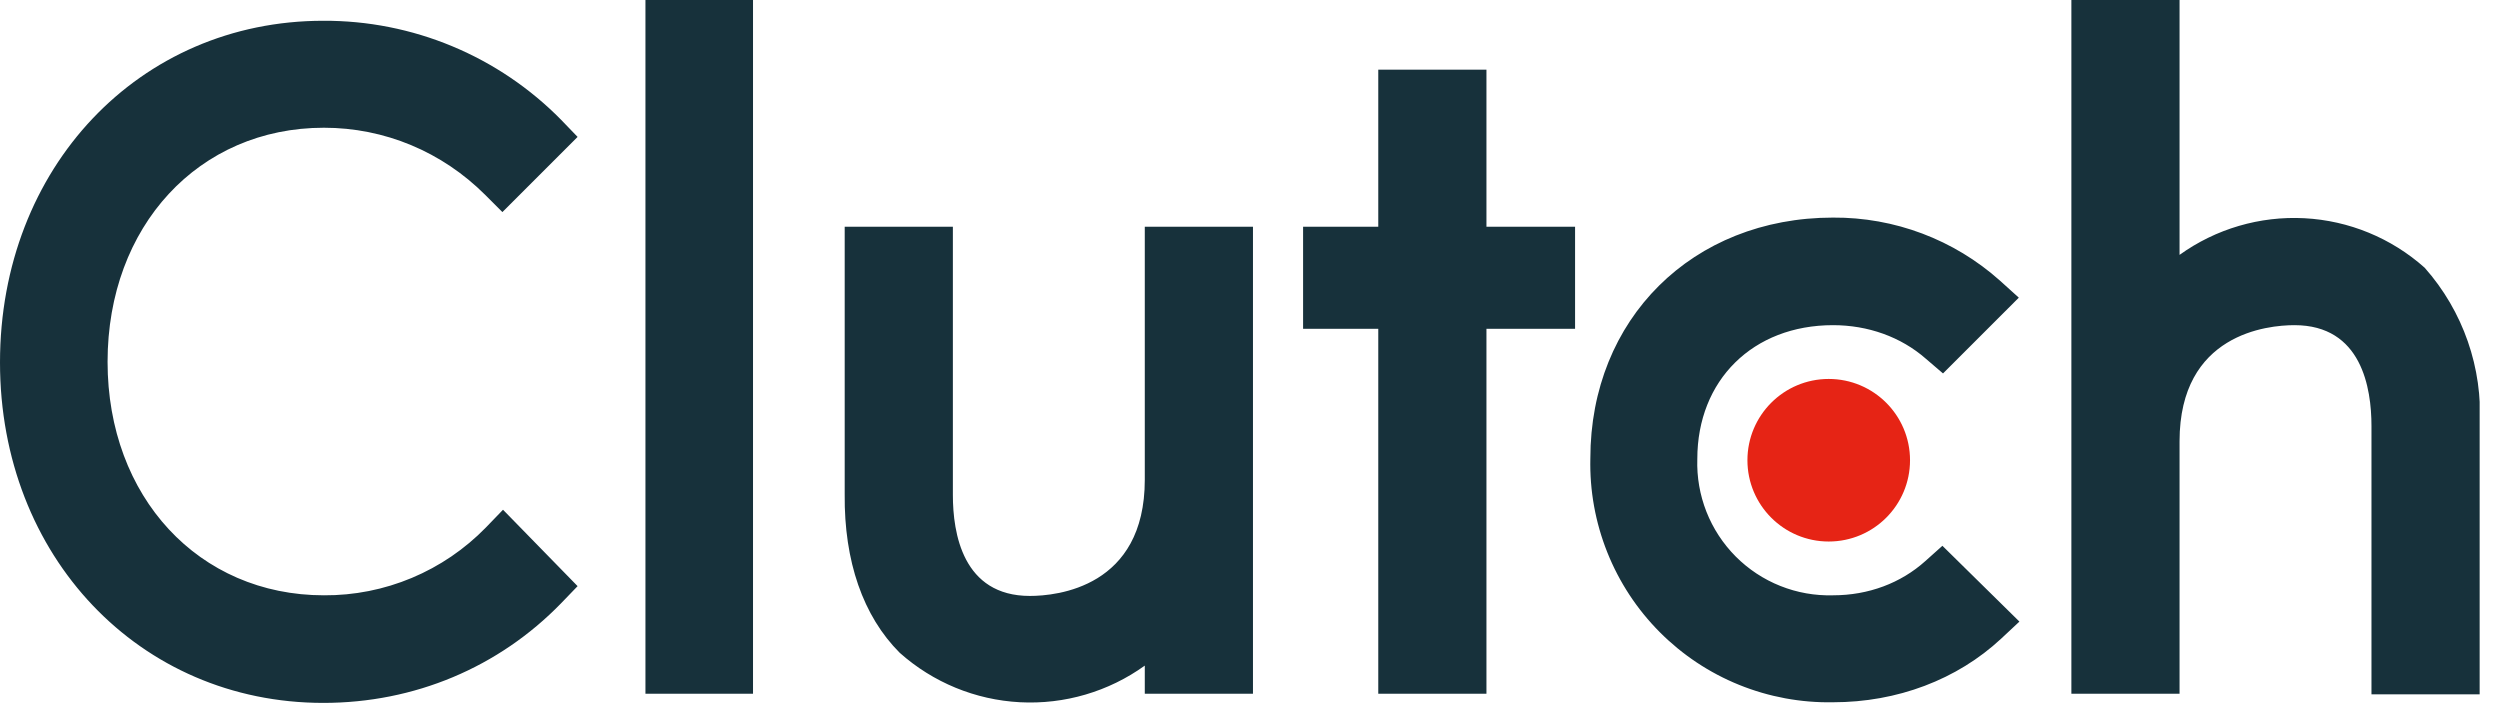 <svg width="107" height="31" viewBox="0 0 107 31" fill="none" xmlns="http://www.w3.org/2000/svg">
<g clip-path="url(#clip0_248_5257)">
<path d="M78.269 23.177C80.191 23.177 81.749 21.619 81.749 19.698C81.749 17.776 80.191 16.219 78.269 16.219C76.348 16.219 74.79 17.776 74.79 19.698C74.79 21.619 76.348 23.177 78.269 23.177Z" fill="#E62415"/>
<path d="M27.625 0H32.229V29.691H27.625V0ZM48.997 20.535C48.997 25.139 45.23 25.506 44.079 25.506C41.201 25.506 40.783 22.811 40.783 21.189V9.705H36.153V21.163C36.126 24.015 36.937 26.369 38.507 27.938C39.932 29.209 41.748 29.956 43.655 30.056C45.562 30.156 47.447 29.603 48.997 28.488V29.691H53.627V9.705H48.997V20.535ZM63.62 2.982H58.99V9.705H55.772V14.074H58.99V29.691H63.62V14.074H67.413V9.705H63.62V2.982ZM82.403 24.015C81.356 24.956 79.97 25.479 78.453 25.479C77.682 25.501 76.915 25.365 76.199 25.079C75.482 24.794 74.832 24.364 74.288 23.818C73.744 23.271 73.318 22.619 73.035 21.902C72.753 21.184 72.62 20.416 72.645 19.646C72.645 16.271 75.026 13.917 78.453 13.917C79.944 13.917 81.356 14.414 82.429 15.356L83.161 15.983L86.405 12.74L85.594 12.007C83.63 10.255 81.085 9.295 78.453 9.313C72.436 9.313 68.067 13.655 68.067 19.62C68.035 20.995 68.282 22.362 68.792 23.639C69.302 24.917 70.064 26.078 71.035 27.053C72.005 28.028 73.162 28.797 74.437 29.313C75.712 29.829 77.078 30.082 78.453 30.057C81.199 30.057 83.763 29.09 85.647 27.337L86.431 26.604L83.135 23.36L82.403 24.015ZM103.775 11.458C102.35 10.187 100.534 9.44 98.627 9.34C96.72 9.241 94.836 9.794 93.285 10.909V0H88.655V29.691H93.285V18.887C93.285 14.283 97.052 13.917 98.203 13.917C101.081 13.917 101.499 16.611 101.499 18.233V29.717H106.13V18.233C106.269 15.753 105.423 13.317 103.775 11.458ZM20.797 22.576C19.896 23.501 18.818 24.235 17.627 24.734C16.436 25.233 15.156 25.487 13.865 25.479C8.502 25.479 4.604 21.268 4.604 15.486C4.604 9.679 8.502 5.467 13.865 5.467C16.454 5.467 18.913 6.488 20.771 8.345L21.503 9.077L24.721 5.86L24.015 5.127C22.687 3.777 21.103 2.707 19.355 1.979C17.607 1.251 15.732 0.881 13.838 0.889C5.964 0.889 0 7.168 0 15.513C0 23.805 5.964 30.084 13.838 30.084C17.736 30.084 21.346 28.566 24.015 25.82L24.721 25.087L21.529 21.817L20.797 22.576Z" fill="#17313B"/>
</g>
<defs>
<clipPath id="clip0_248_5257">
<rect width="106.129" height="30.084" fill="white"/>
</clipPath>
</defs>
</svg>
